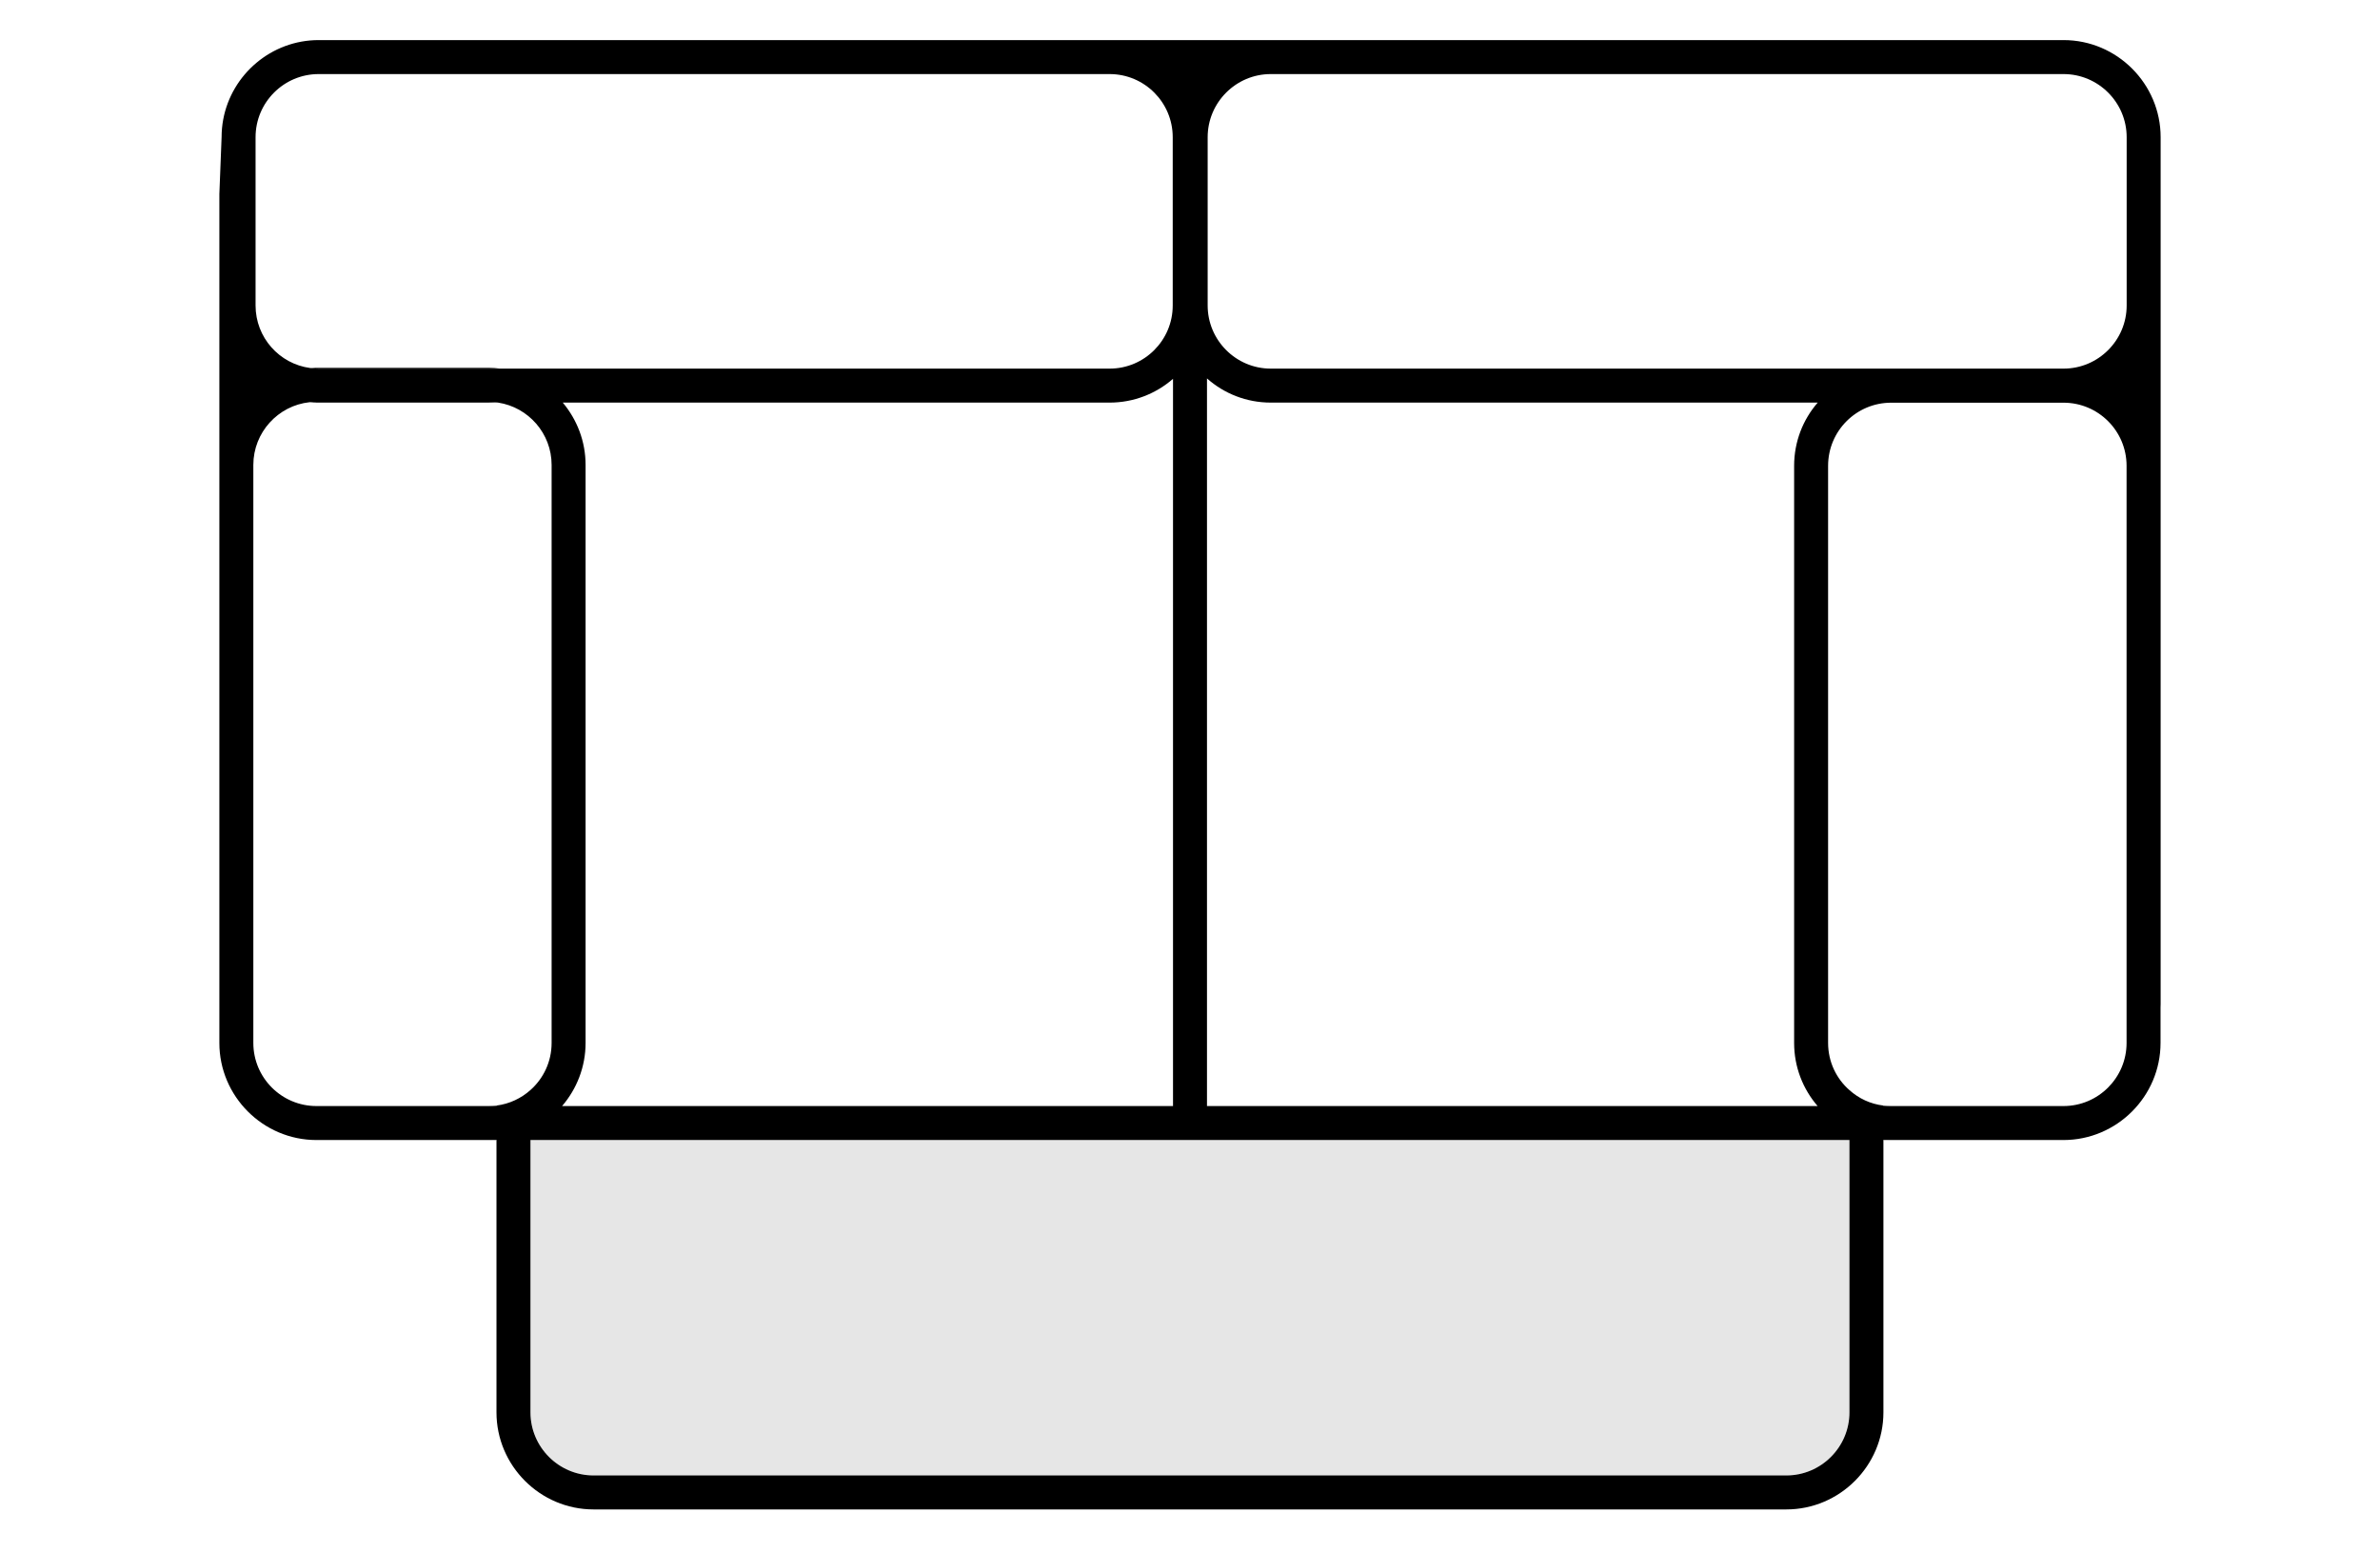 <?xml version="1.0" encoding="UTF-8"?><svg id="Livello_1" xmlns="http://www.w3.org/2000/svg" viewBox="0 0 245.2 160.01"><defs><style>.cls-1{fill:#000;}.cls-1,.cls-2{stroke-width:0px;}.cls-2{fill:#e6e6e6;}</style></defs><path class="cls-2" d="M190.54,117.43v28.05c0,3.58-2.92,6.5-6.5,6.5H61.15c-3.58,0-6.5-2.92-6.5-6.5v-28.05h135.89Z"/><path class="cls-1" d="M194.84,113.93h-.8v-.05c.26.03.53.05.8.05Z"/><path class="cls-1" d="M194.84,117.43h-.8v-.03c.26.02.53.03.8.03Z"/><path class="cls-1" d="M194.04,113.93h18.55c3.59,0,6.5-2.92,6.5-6.5v-59.45c0-3.59-2.91-6.5-6.5-6.5h-17.75c-3.59,0-6.5,2.91-6.5,6.5v59.45c0,1.94.85,3.68,2.2,4.86.96.86,2.16,1.43,3.5,1.59v.05ZM222.6,14.13v89.3c0,.12,0,.24-.01.36v3.64c0,5.5-4.5,10-10,10h-17.75c-.27,0-.54-.01-.8-.03v28.08c0,5.5-4.5,10-10,10H61.15c-5.5,0-10-4.5-10-10v-28.08c-.27.02-.54.03-.82.03h-17.73c-5.5,0-10-4.5-10-10V19.99l.23-5.86c0-.63.06-1.25.17-1.84.87-4.63,4.96-8.16,9.83-8.16h179.77c5.5,0,10,4.5,10,10ZM219.1,31.47V14.13c0-3.58-2.92-6.5-6.5-6.5h-81.68c-3.58,0-6.5,2.92-6.5,6.5v17.34c0,3.58,2.92,6.5,6.5,6.5h81.68c3.58,0,6.5-2.92,6.5-6.5ZM190.54,145.48v-28.05H54.65v28.05c0,3.58,2.92,6.5,6.5,6.5h122.89c3.58,0,6.5-2.92,6.5-6.5ZM187.27,41.47h-56.35c-2.51,0-4.81-.93-6.57-2.49v74.95h62.91c-1.51-1.75-2.42-4.02-2.42-6.5v-59.45c0-2.48.91-4.76,2.43-6.51ZM120.85,113.93V39.02c-1.75,1.53-4.04,2.45-6.53,2.45h-56.34c1.46,1.74,2.35,3.98,2.35,6.42v59.54c0,2.48-.92,4.75-2.42,6.5h62.94ZM120.82,31.47V14.13c0-3.58-2.91-6.5-6.5-6.5H32.83c-3.59,0-6.5,2.92-6.5,6.5v17.34c0,3.29,2.45,6.02,5.64,6.44.28.04.57.06.86.06h81.49c3.59,0,6.5-2.92,6.5-6.5ZM56.83,107.43v-59.54c0-3.24-2.39-5.94-5.51-6.42-.32-.05-.65-.08-.99-.08h-17.73c-.24,0-.47.01-.71.04-3.25.35-5.79,3.12-5.79,6.46v59.54c0,3.58,2.91,6.5,6.5,6.5h18.55v-.05c1.34-.17,2.55-.75,3.5-1.6,1.34-1.19,2.18-2.92,2.18-4.85Z"/><path class="cls-1" d="M51.56,37.97h-18.73c-.29,0-.58-.02-.86-.06.21,0,.42-.02.63-.02h17.73c.42,0,.83.03,1.23.08Z"/><path class="cls-1" d="M51.15,117.4v.03h-.82c.28,0,.55-.01.82-.03Z"/><path class="cls-1" d="M51.15,113.88v.05h-.82c.28,0,.55-.02.82-.05Z"/><path class="cls-1" d="M50.33,41.39c.34,0,.67.03.99.08h-18.49c-.32,0-.63-.01-.94-.04.24-.03.47-.04.71-.04h17.73Z"/></svg>